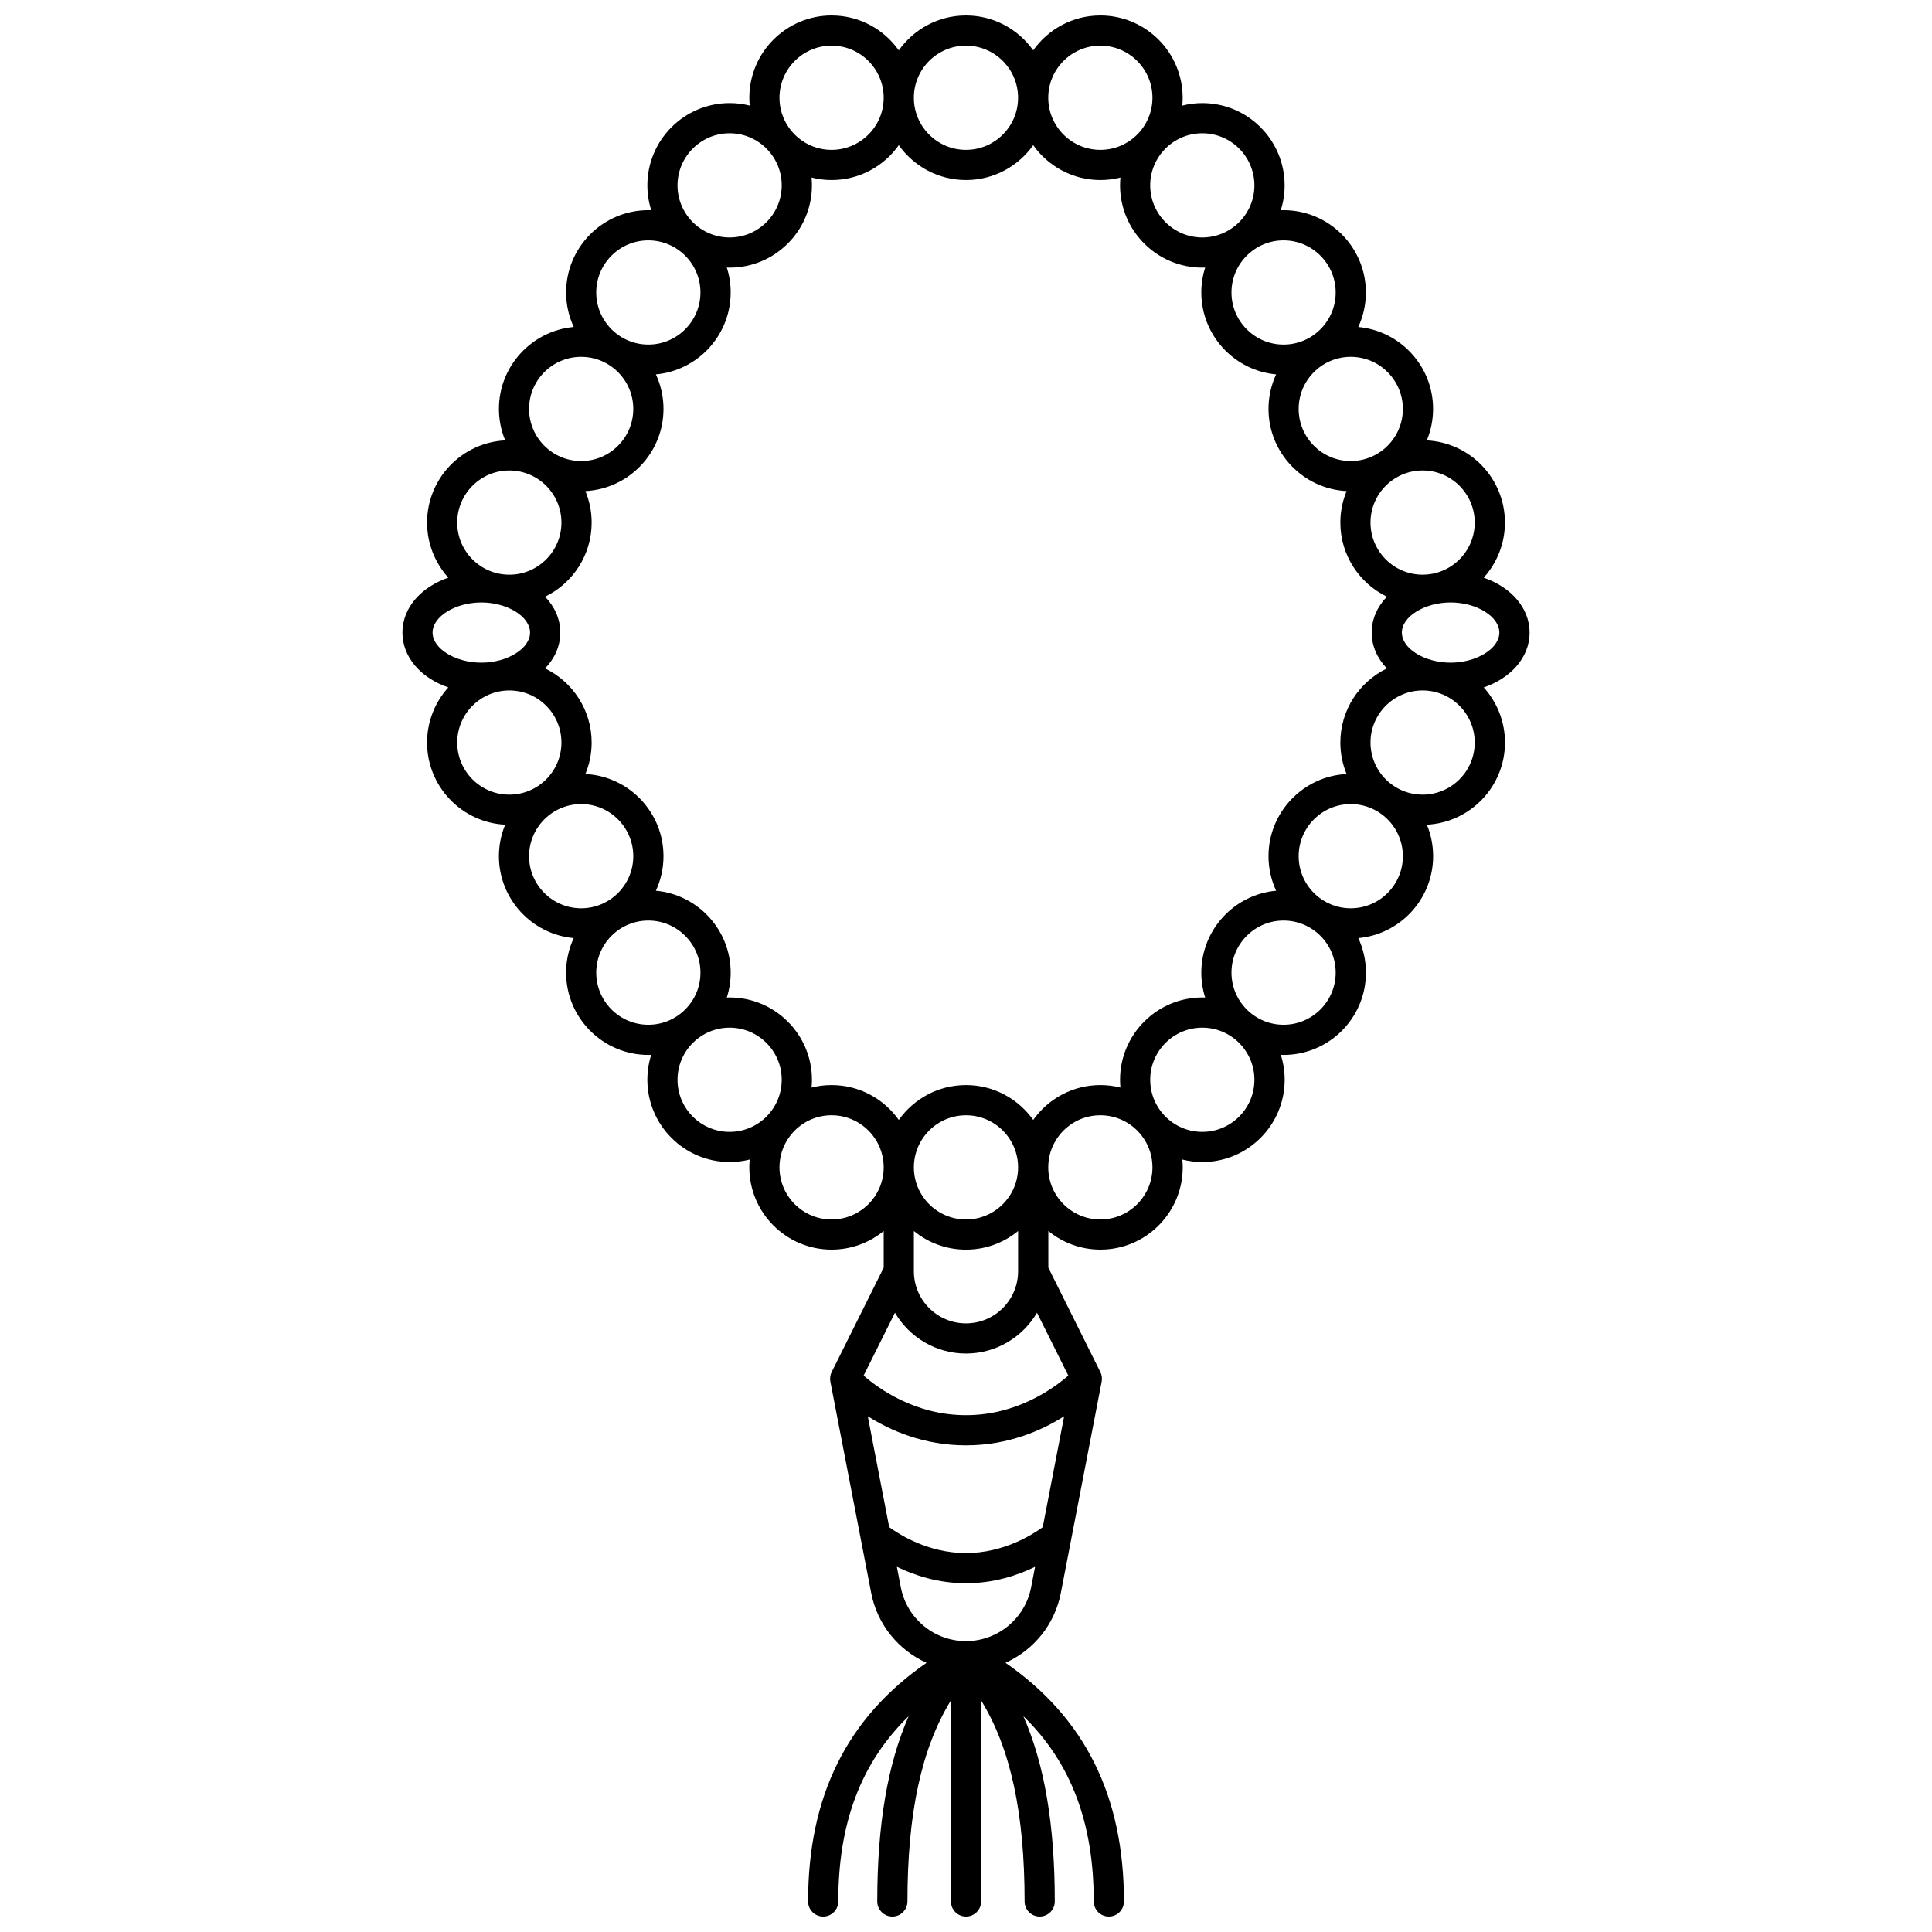 <?xml version="1.0" encoding="UTF-8"?>
<!-- Uploaded to: ICON Repo, www.iconrepo.com, Generator: ICON Repo Mixer Tools -->
<svg width="800px" height="800px" version="1.1" viewBox="144 144 512 512" xmlns="http://www.w3.org/2000/svg">
 <defs>
  <clipPath id="a">
   <path d="m250 148.09h300v503.81h-300z"/>
  </clipPath>
 </defs>
 <g clip-path="url(#a)">
  <path d="m537.19 297.09c3.496-3.867 5.629-8.992 5.629-14.605 0-11.652-9.188-21.199-20.699-21.777 1.066-2.57 1.66-5.387 1.66-8.34 0-11.355-8.727-20.707-19.824-21.711 1.293-2.785 2.019-5.883 2.019-9.152 0-12.023-9.781-21.805-21.805-21.805-0.254 0-0.504 0.012-0.754 0.02 0.664-2.082 1.023-4.301 1.023-6.598 0-12.023-9.781-21.805-21.805-21.805-1.836 0-3.617 0.23-5.316 0.66 0.066-0.684 0.102-1.371 0.102-2.07-0.004-12.027-9.785-21.809-21.809-21.809-7.348 0-13.855 3.656-17.805 9.246-3.953-5.59-10.461-9.246-17.809-9.246s-13.855 3.656-17.809 9.246c-3.953-5.59-10.457-9.246-17.805-9.246-12.023 0-21.805 9.781-21.805 21.805 0 0.699 0.035 1.391 0.102 2.07-1.703-0.43-3.484-0.66-5.316-0.66-12.023 0-21.805 9.781-21.805 21.805 0 2.301 0.359 4.516 1.023 6.598-0.25-0.008-0.5-0.02-0.754-0.02-12.023 0-21.805 9.781-21.805 21.805 0 3.269 0.727 6.367 2.019 9.152-11.098 1.004-19.824 10.355-19.824 21.711 0 2.953 0.594 5.769 1.66 8.34-11.512 0.578-20.699 10.125-20.699 21.777 0 5.613 2.133 10.738 5.629 14.605-7.238 2.492-12.164 7.996-12.164 14.547 0 6.555 4.93 12.055 12.16 14.543-3.496 3.867-5.629 8.992-5.629 14.605 0 11.652 9.188 21.199 20.699 21.777-1.066 2.57-1.66 5.387-1.66 8.34 0 11.355 8.727 20.707 19.824 21.711-1.293 2.785-2.019 5.883-2.019 9.152 0 12.023 9.781 21.805 21.805 21.805 0.254 0 0.504-0.012 0.754-0.02-0.664 2.082-1.023 4.301-1.023 6.598 0 12.023 9.781 21.805 21.805 21.805 1.836 0 3.617-0.23 5.316-0.66-0.066 0.684-0.102 1.371-0.102 2.07 0 12.023 9.781 21.805 21.805 21.805 5.234 0 10.047-1.855 13.809-4.941v9.723l-13.785 27.656c-0.391 0.785-0.516 1.68-0.348 2.543l10.828 56.039c1.621 8.379 7.254 15.141 14.664 18.473-21.098 14.594-31.395 35.375-31.395 63.25 0 2.207 1.789 4 4 4 2.207 0 4-1.789 4-4 0-20.789 6.004-36.785 18.652-49.098-5.629 12.824-8.324 28.906-8.324 49.098 0 2.207 1.789 4 4 4 2.207 0 4-1.789 4-4 0-23.312 3.703-40.574 11.523-53.27v53.27c0 2.207 1.789 4 4 4 2.207 0 4-1.789 4-4v-53.27c7.82 12.695 11.523 29.957 11.523 53.27 0 2.207 1.789 4 4 4 2.207 0 4-1.789 4-4 0-20.191-2.695-36.277-8.324-49.098 12.645 12.312 18.652 28.312 18.652 49.098 0 2.207 1.789 4 4 4 2.207 0 4-1.789 4-4 0-27.871-10.297-48.652-31.395-63.25 7.41-3.332 13.043-10.094 14.664-18.473l10.828-56.039c0.168-0.863 0.047-1.758-0.348-2.543l-13.785-27.656v-9.723c3.762 3.086 8.574 4.941 13.809 4.941 12.023 0 21.805-9.781 21.805-21.805 0-0.699-0.035-1.391-0.102-2.07 1.703 0.43 3.484 0.66 5.316 0.66 12.023 0 21.805-9.781 21.805-21.805 0-2.301-0.359-4.516-1.023-6.598 0.25 0.008 0.5 0.02 0.754 0.02 12.023 0 21.805-9.781 21.805-21.805 0-3.269-0.727-6.367-2.019-9.152 11.098-1.004 19.824-10.355 19.824-21.711 0-2.953-0.594-5.769-1.66-8.34 11.512-0.578 20.699-10.125 20.699-21.777 0-5.613-2.133-10.738-5.629-14.605 7.231-2.488 12.16-7.988 12.16-14.543-0.016-6.551-4.945-12.055-12.176-14.543zm-37.984 43.691c0 2.953 0.594 5.769 1.66 8.34-11.512 0.578-20.699 10.125-20.699 21.777 0 3.269 0.727 6.367 2.019 9.152-11.098 1.004-19.824 10.355-19.824 21.711 0 2.301 0.359 4.516 1.023 6.598-0.25-0.008-0.5-0.02-0.754-0.02-12.023 0-21.805 9.781-21.805 21.805 0 0.699 0.035 1.391 0.102 2.07-1.703-0.43-3.484-0.66-5.316-0.66-7.348 0-13.855 3.656-17.805 9.242-3.953-5.586-10.457-9.242-17.809-9.242-7.348 0-13.855 3.656-17.809 9.242-3.953-5.586-10.457-9.242-17.805-9.242-1.836 0-3.617 0.23-5.316 0.66 0.066-0.684 0.102-1.371 0.102-2.07 0-12.023-9.781-21.805-21.805-21.805-0.254 0-0.504 0.012-0.754 0.02 0.664-2.082 1.023-4.301 1.023-6.598 0-11.355-8.727-20.707-19.824-21.711 1.293-2.785 2.019-5.887 2.019-9.152 0-11.652-9.188-21.199-20.699-21.777 1.066-2.57 1.66-5.387 1.66-8.34 0-8.633-5.043-16.109-12.336-19.641 2.531-2.641 4.027-5.914 4.027-9.508s-1.5-6.867-4.027-9.508c7.293-3.531 12.336-11.008 12.336-19.641 0-2.953-0.594-5.769-1.66-8.34 11.512-0.578 20.699-10.125 20.699-21.777 0-3.269-0.727-6.367-2.019-9.152 11.098-1.004 19.824-10.355 19.824-21.711 0-2.301-0.359-4.516-1.023-6.598 0.25 0.008 0.5 0.02 0.754 0.02 12.023 0 21.805-9.781 21.805-21.805 0-0.699-0.035-1.391-0.102-2.07 1.703 0.43 3.484 0.66 5.316 0.66 7.348 0 13.855-3.656 17.805-9.242 3.953 5.586 10.457 9.242 17.809 9.242 7.348 0 13.855-3.656 17.809-9.242 3.953 5.586 10.457 9.242 17.805 9.242 1.836 0 3.617-0.23 5.316-0.66-0.066 0.684-0.102 1.371-0.102 2.07 0 12.023 9.781 21.805 21.805 21.805 0.254 0 0.504-0.012 0.754-0.02-0.664 2.082-1.023 4.301-1.023 6.598 0 11.355 8.727 20.707 19.824 21.711-1.293 2.785-2.019 5.883-2.019 9.152 0 11.652 9.188 21.199 20.699 21.777-1.066 2.57-1.66 5.387-1.66 8.34 0 8.633 5.043 16.109 12.336 19.641-2.531 2.641-4.027 5.914-4.027 9.508s1.5 6.867 4.027 9.508c-7.293 3.531-12.336 11.008-12.336 19.641zm-113.02 129.45c3.762 3.086 8.574 4.941 13.809 4.941s10.047-1.855 13.809-4.941v10.664c0 7.613-6.195 13.809-13.809 13.809s-13.809-6.195-13.809-13.809zm13.809-3.055c-7.613 0-13.809-6.195-13.809-13.809s6.195-13.809 13.809-13.809 13.809 6.195 13.809 13.809-6.195 13.809-13.809 13.809zm134.82-184.69c0 7.613-6.195 13.809-13.809 13.809s-13.809-6.195-13.809-13.809 6.195-13.809 13.809-13.809c7.613 0.004 13.809 6.195 13.809 13.809zm-19.039-30.113c0 7.613-6.195 13.809-13.809 13.809-7.613 0-13.809-6.195-13.809-13.809 0-7.617 6.191-13.809 13.809-13.809 7.613 0 13.809 6.191 13.809 13.809zm-17.805-30.863c0 7.613-6.195 13.809-13.809 13.809s-13.809-6.195-13.809-13.809c0-7.613 6.195-13.812 13.809-13.812s13.809 6.195 13.809 13.812zm-21.539-28.387c0 7.613-6.195 13.809-13.809 13.809-7.613 0-13.809-6.195-13.809-13.809 0-7.613 6.195-13.809 13.809-13.809 7.617 0 13.809 6.195 13.809 13.809zm-40.828-37.027c7.613 0 13.809 6.195 13.809 13.809 0 7.613-6.195 13.809-13.809 13.809s-13.809-6.195-13.809-13.809c0-7.613 6.191-13.809 13.809-13.809zm-35.613 0c7.613 0 13.809 6.195 13.809 13.809 0 7.613-6.195 13.809-13.809 13.809s-13.809-6.195-13.809-13.809c0-7.613 6.191-13.809 13.809-13.809zm-35.613 0c7.613 0 13.809 6.195 13.809 13.809 0 7.613-6.195 13.809-13.809 13.809s-13.809-6.195-13.809-13.809c0-7.613 6.191-13.809 13.809-13.809zm-27.023 23.219c7.613 0 13.809 6.195 13.809 13.809 0 7.613-6.195 13.809-13.809 13.809s-13.809-6.195-13.809-13.809c0-7.613 6.195-13.809 13.809-13.809zm-21.539 28.383c7.613 0 13.809 6.195 13.809 13.809s-6.195 13.809-13.809 13.809-13.809-6.195-13.809-13.809c0.004-7.613 6.195-13.809 13.809-13.809zm-17.801 30.867c7.613 0 13.809 6.195 13.809 13.809 0 7.613-6.195 13.809-13.809 13.809-7.613 0-13.809-6.195-13.809-13.809 0-7.617 6.191-13.809 13.809-13.809zm-19.039 30.117c7.613 0 13.809 6.195 13.809 13.809s-6.195 13.809-13.809 13.809-13.809-6.195-13.809-13.809c0-7.617 6.191-13.809 13.809-13.809zm-20.34 42.953c0-4.25 6.039-7.977 12.918-7.977 6.883 0 12.918 3.727 12.918 7.977s-6.039 7.977-12.918 7.977c-6.883 0-12.918-3.727-12.918-7.977zm6.531 29.148c0-7.613 6.195-13.809 13.809-13.809s13.809 6.195 13.809 13.809c0 7.613-6.195 13.809-13.809 13.809-7.617 0-13.809-6.195-13.809-13.809zm19.039 30.117c0-7.613 6.195-13.809 13.809-13.809 7.613 0 13.809 6.195 13.809 13.809s-6.195 13.809-13.809 13.809c-7.617 0-13.809-6.195-13.809-13.809zm17.805 30.863c0-7.613 6.195-13.809 13.809-13.809s13.809 6.195 13.809 13.809c0 7.613-6.195 13.809-13.809 13.809-7.617 0-13.809-6.195-13.809-13.809zm21.535 28.387c0-7.613 6.195-13.809 13.809-13.809s13.809 6.195 13.809 13.809-6.195 13.809-13.809 13.809-13.809-6.195-13.809-13.809zm40.832 37.023c-7.613 0-13.809-6.195-13.809-13.809s6.195-13.809 13.809-13.809 13.809 6.195 13.809 13.809c-0.004 7.613-6.195 13.809-13.809 13.809zm55.957 81.535c-2.664 1.949-10.367 6.871-20.344 6.871s-17.68-4.922-20.344-6.871l-5.676-29.383c6.031 3.816 14.898 7.703 26.02 7.703 11.125 0 19.988-3.887 26.02-7.703zm-3.086 15.965c-1.594 8.25-8.852 14.242-17.254 14.242h-0.008c-8.402-0.004-15.66-5.992-17.254-14.242l-1.055-5.457c4.617 2.246 10.918 4.359 18.312 4.359s13.695-2.109 18.312-4.359zm9.863-56.133c-3.918 3.426-13.637 10.496-27.121 10.496s-23.203-7.07-27.121-10.496l8.301-16.656c3.789 6.461 10.805 10.812 18.82 10.812s15.031-4.352 18.82-10.812zm8.492-41.367c-7.613 0-13.809-6.195-13.809-13.809s6.195-13.809 13.809-13.809 13.809 6.195 13.809 13.809-6.195 13.809-13.809 13.809zm27.02-23.215c-7.613 0-13.809-6.195-13.809-13.809s6.195-13.809 13.809-13.809c7.613 0 13.809 6.195 13.809 13.809s-6.191 13.809-13.809 13.809zm21.539-28.387c-7.613 0-13.809-6.195-13.809-13.809 0-7.613 6.195-13.809 13.809-13.809s13.809 6.195 13.809 13.809c0 7.613-6.195 13.809-13.809 13.809zm17.805-30.863c-7.613 0-13.809-6.195-13.809-13.809s6.195-13.809 13.809-13.809c7.613 0 13.809 6.195 13.809 13.809s-6.195 13.809-13.809 13.809zm19.039-30.117c-7.613 0-13.809-6.195-13.809-13.809 0-7.613 6.195-13.809 13.809-13.809s13.809 6.195 13.809 13.809c0 7.613-6.195 13.809-13.809 13.809zm7.418-34.98c-6.883 0-12.918-3.727-12.918-7.977s6.039-7.977 12.918-7.977c6.883 0 12.918 3.727 12.918 7.977s-6.035 7.977-12.918 7.977z"/>
 </g>
</svg>